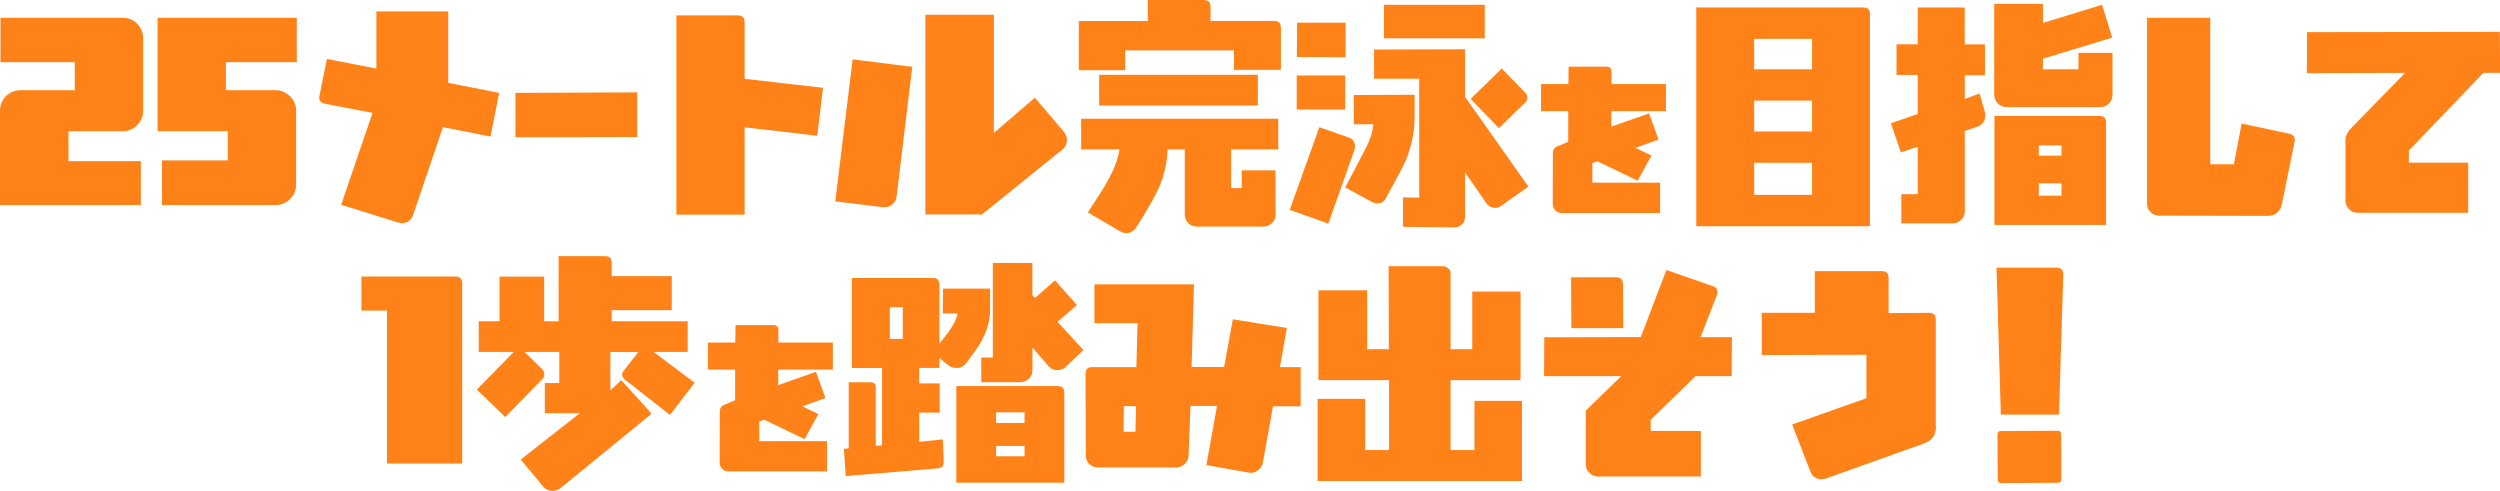 <?xml version="1.0" encoding="UTF-8"?>
<svg id="_レイヤー_2" data-name="レイヤー 2" xmlns="http://www.w3.org/2000/svg" viewBox="0 0 290.18 56.99">
  <defs>
    <style>
      .cls-1 {
        fill: #ff8219;
      }
    </style>
  </defs>
  <g id="_こども" data-name="こども">
    <g>
      <path class="cls-1" d="M15.9,14.53c-.45.48-1.01.7-1.68.7h-6.27v3.47h8.4v5.1H0v-10.95c0-.64.22-1.2.67-1.68.48-.45,1.04-.7,1.71-.7h6.3v-3.25H.06V2.07h14.17c.67,0,1.23.22,1.68.67.48.48.7,1.04.7,1.71v8.4c0,.67-.22,1.23-.7,1.68Z"/>
      <path class="cls-1" d="M26.22,7.22v3.25h5.77c.64,0,1.2.25,1.68.7.48.48.7,1.04.7,1.68v8.57c0,.64-.22,1.2-.7,1.68-.48.48-1.04.7-1.68.7h-13.19v-5.18h7.64v-3.39h-8.15V2.07h16.16v5.15h-8.23Z"/>
      <path class="cls-1" d="M56.93,15.85l-5.52-1.09-3.42,10.08c-.22.7-.67,1.06-1.34,1.06-.14,0-.28-.03-.39-.06l-6.66-2.07,3.64-10.67-5.54-1.06c-.5-.11-.73-.42-.62-.92l.87-4.28,5.74,1.12V1.32h8.34v8.29l5.91,1.18-1.01,5.07Z"/>
      <path class="cls-1" d="M59.83,15.93v-5.15l14.13-.06v5.18l-14.13.03Z"/>
      <path class="cls-1" d="M94.86,15.76l-8.43-.98v10.14h-7.92V1.79h7.14c.5,0,.78.25.78.78v6.58l9.1,1.04-.67,5.57Z"/>
      <path class="cls-1" d="M104.05,22.82c-.03.36-.2.7-.5.92-.31.25-.67.36-1.06.31l-5.54-.67,2.02-16.49,6.92.87-1.82,15.06ZM123.84,16.27c0,.45-.17.81-.53,1.09l-9.32,7.53h-6.58V1.71h7.95v13.72l4.76-4.09,3.39,3.98c.22.31.34.62.34.95Z"/>
      <path class="cls-1" d="M143.23,8.12v-2.27h-12.63v2.3h-5.38V2.44h8.01V0h6.5c.53,0,.78.28.78.81v1.62h7.39c.53,0,.78.28.78.81v4.87h-5.46ZM142.9,17.33v4.51h1.23v-2.07h3.92v5.1c0,.39-.11.73-.39,1.01-.28.28-.62.42-1.01.42h-7.73c-.39,0-.73-.14-1.01-.42-.28-.28-.39-.62-.39-1.01v-7.53h-1.99c-.08,1.85-.53,3.58-1.37,5.18-.5.98-1.23,2.24-2.21,3.78-.31.5-.73.76-1.2.76-.25,0-.53-.08-.81-.25l-3.67-2.16c1.23-1.85,1.96-3.02,2.21-3.5.84-1.48,1.32-2.74,1.46-3.81h-4.45v-3.56h22.88v3.56h-5.46ZM127.58,12.26v-3.58h18.42v3.58h-18.42Z"/>
      <path class="cls-1" d="M154.18,25.96l-4.48-1.6,3.44-9.6,3.36,1.18c.53.17.78.56.78,1.12,0,.11-.03.25-.08.39l-3.02,8.51ZM150.51,12.71v-3.95h5.63v3.95h-5.63ZM156.19,6.64l-5.66-.03.03-3.98h5.63v4ZM162.69,19.63l-1.82,3.36c-.2.42-.56.62-1.01.62-.22,0-.39-.06-.56-.14l-3.16-1.71,2.35-4.48c.53-1.01.84-1.96.92-2.86h-2.27v-3.39l7.06-.03v2.46c0,2.21-.5,4.26-1.51,6.16ZM174.28,23.88c-.25.17-.48.25-.73.25-.42,0-.78-.2-1.04-.56l-2.46-3.56v5.18c0,.31-.11.62-.34.84s-.5.36-.84.36l-6.02-.06v-3.42l1.88.03v-13.8h-5.24v-3.39l10.56-.03v5.52l7.36,10.42-3.14,2.21ZM160.64,4.45V.56h11.7v3.89h-11.7ZM177.28,11.34c0,.2-.08.39-.25.56l-3.05,2.97-3.28-3.39,3.61-3.53,2.74,2.83c.17.14.22.34.22.56Z"/>
      <path class="cls-1" d="M193.37,12.9h-6.34v1.8l4.38-1.54,1.1,3.04-2.68.96,1.86.9-1.6,2.92-4.68-2.26-.58.2v2.28h7.86v3.52h-11.42c-.28,0-.52-.1-.74-.3-.2-.2-.3-.46-.3-.74l.02-5.94c0-.36.18-.62.54-.76l1.24-.52v-3.56h-3.16v-3.14h3.18l.02-2.02h4.42c.38,0,.56.2.56.58v1.44h6.32v3.14Z"/>
      <path class="cls-1" d="M196.89,26.26V.87h19.38c.53,0,.78.25.78.78v24.61h-20.16ZM210.33,4.51h-6.72v3.53h6.72v-3.53ZM210.33,11.68h-6.72v3.58h6.72v-3.58ZM210.33,18.9h-6.72v3.72h6.72v-3.72Z"/>
      <path class="cls-1" d="M230.41,8.74h-2.35v2.74l1.71-.62.59,2.04c.06.2.08.34.08.45,0,.7-.31,1.15-.95,1.37l-1.43.48v9.3c0,.42-.14.76-.42,1.01-.25.28-.59.42-1.01.42h-5.94v-3.39h1.9v-5.52l-1.96.67-1.15-3.39,3.11-1.06v-4.54h-2.46v-3.56h2.46V.87h5.46v4.28h2.35v3.58ZM244.8,12.01c-.28.28-.62.42-1.01.42h-10.89c-.39,0-.73-.14-1.01-.42-.28-.31-.42-.64-.42-1.04V.45h5.66v2.21l6.86-2.1,1.18,3.81-8.04,2.44v1.23h4.12v-1.9h3.95v4.84c0,.39-.14.73-.39,1.04ZM231.5,26.12v-12.66h12.18c.53,0,.78.25.78.78v11.87h-12.96ZM239.28,16.88h-2.63v1.18h2.63v-1.18ZM239.28,21.28h-2.63v1.43h2.63v-1.43Z"/>
      <path class="cls-1" d="M264.86,23.66c-.17.92-.76,1.4-1.71,1.4l-12.54-.03c-.39,0-.73-.14-1.01-.42-.28-.28-.39-.62-.39-1.01V2.07h7.34v17h2.74l.9-4.73,5.52,1.18c.53.11.73.42.62.95l-1.46,7.2Z"/>
      <path class="cls-1" d="M288.25,8.46l-8.65,9.02v1.4h6.89v5.82h-12.82c-.39,0-.73-.14-1.01-.42-.28-.28-.42-.62-.42-1.01v-6.97c0-.48.2-.92.56-1.32l6.36-6.52-11.4.03.03-4.76,22.37-.03.03,4.76h-1.93Z"/>
      <path class="cls-1" d="M44.92,53.8v-17.75h-2.97v-3.95h10.92c.5,0,.78.25.78.78v20.92h-8.74Z"/>
      <path class="cls-1" d="M77.77,48.17l-5.21-4.09c-.22-.17-.34-.36-.34-.59,0-.17.06-.34.2-.5l1.68-2.13h-3.25v4.45l1.26-1.18,3.53,3.89-10.56,8.62c-.28.22-.59.34-.92.34-.45,0-.81-.17-1.09-.48l-2.63-3.16,6.86-5.38h-4.06v-3.5h1.68v-3.61h-4.03l2.07,2.02c.14.17.22.34.22.59,0,.22-.08.39-.22.53l-4.31,4.42-3.3-3.19,4.28-4.37h-4.06v-3.56h2.41v-5.18h5.18v5.18h1.68v-7.56h5.38c.53,0,.78.25.78.78v1.54h6.97v3.95h-6.97v1.29h8.82v3.56h-3.95l4.76,3.58-2.86,3.72Z"/>
      <path class="cls-1" d="M96.67,42.9h-6.34v1.8l4.38-1.54,1.1,3.04-2.68.96,1.86.9-1.6,2.92-4.68-2.26-.58.2v2.28h7.86v3.52h-11.42c-.28,0-.52-.1-.74-.3-.2-.2-.3-.46-.3-.74l.02-5.94c0-.36.18-.62.54-.76l1.24-.52v-3.56h-3.16v-3.14h3.18l.02-2.02h4.42c.38,0,.56.2.56.58v1.44h6.32v3.14Z"/>
      <path class="cls-1" d="M113.16,40.78l-1.01,1.37c-.31.39-.67.56-1.12.56-.34,0-.62-.08-.87-.25l-1.12-.9v1.15h-2.35v1.79h2.38v3.39h-2.38v3.39l2.74-.28.11,2.52c.03.53-.2.81-.67.84l-10.7.9-.22-3.16.56-.06v-7.67h2.55c.39,0,.59.2.59.59v6.8l.73-.06v-8.99h-3.5v-10.44h9.46c.48,0,.7.28.7.81v6.83l1.01-1.32c.64-.87,1.01-1.62,1.09-2.21h-1.71l.03-2.88h5.46v2.49c0,1.6-.59,3.19-1.76,4.79ZM104.79,35.66h-1.51v3.67h1.51v-3.67ZM111,56.04v-11.23h11.76c.53,0,.78.25.78.78v10.44h-12.54ZM123.71,42.6c-.28.25-.59.36-.95.36-.42,0-.78-.14-1.04-.45l-1.88-2.16v2.58c0,.42-.14.76-.39,1.01-.28.28-.62.42-1.04.42h-4.51v-2.86h1.34v-10.98h4.59v3.75l.31.31,2.32-2.04,2.55,2.88-2.27,1.93,3.02,3.28-2.07,1.96ZM118.92,47.86h-3.3v1.23h3.3v-1.23ZM118.92,51.76h-3.3v1.2h3.3v-1.2Z"/>
      <path class="cls-1" d="M150.98,47.16h-3.22l-1.18,6.55c-.08.39-.28.7-.62.92-.31.22-.67.31-1.06.22l-4.87-.87,1.23-6.86h-3.08l-.22,5.71c0,.42-.17.76-.42,1.01-.28.28-.62.42-1.04.42h-9.07c-.39,0-.73-.14-1.01-.42-.28-.28-.39-.62-.39-1.01l-.03-9.44c0-.53.25-.78.78-.78h5.12l.14-5.1h-5.01v-4.51h11.56l-.28,9.6h3.78l1.01-5.54,6.27,1.01-.81,4.54h2.41v4.54ZM130.45,47.14l-.03,2.97h1.37l.08-2.97h-1.43Z"/>
      <path class="cls-1" d="M152.94,55.82v-9.52h5.52v5.94h2.77v-8.12h-8.2v-10.42h5.66v6.83h2.52l-.03-9.63h6.24c.22,0,.45.06.64.22.2.14.31.34.31.56v8.85h2.52v-6.69h5.6v10.28h-8.12v8.12h2.77v-5.71h5.52v9.3h-23.72Z"/>
      <path class="cls-1" d="M201.01,43.66h-4.2l-5.21,5.07v1.29h5.82v5.29h-11.93c-.39,0-.73-.14-1.01-.42-.28-.28-.42-.62-.42-1.01v-6.22l4.12-4h-8.96l.03-4.51,11.2-.03,2.97-7.78,5.4,1.88c.36.11.53.36.53.7,0,.11-.03.2-.06.31l-1.9,4.9h3.64l-.03,4.54ZM182.39,38.09l-.03-5.91h5.24c.53,0,.78.28.78.81l.03,5.1h-6.02Z"/>
      <path class="cls-1" d="M224.71,49.52c0,.95-.42,1.6-1.32,1.93l-11.45,4.09c-.14.06-.31.08-.48.08-.67,0-1.12-.31-1.34-.92l-2.1-5.43,8.62-3.05v-5.04l-12.15.03v-4.9h6.16v-4.84h7.78c.53,0,.78.28.78.78v4.09l4.7-.03c.53,0,.78.25.78.78v12.43Z"/>
      <path class="cls-1" d="M238.99,48.12h-6.75l-.5-17.05h6.97c.53,0,.78.28.78.81l-.5,16.24ZM238.85,56.04l-6.58.03c-.25,0-.39-.14-.39-.39l-.03-5.26c0-.25.14-.39.42-.39l6.58-.03c.25,0,.39.14.39.39l.03,5.26c0,.25-.14.39-.42.39Z"/>
    </g>
  </g>
</svg>